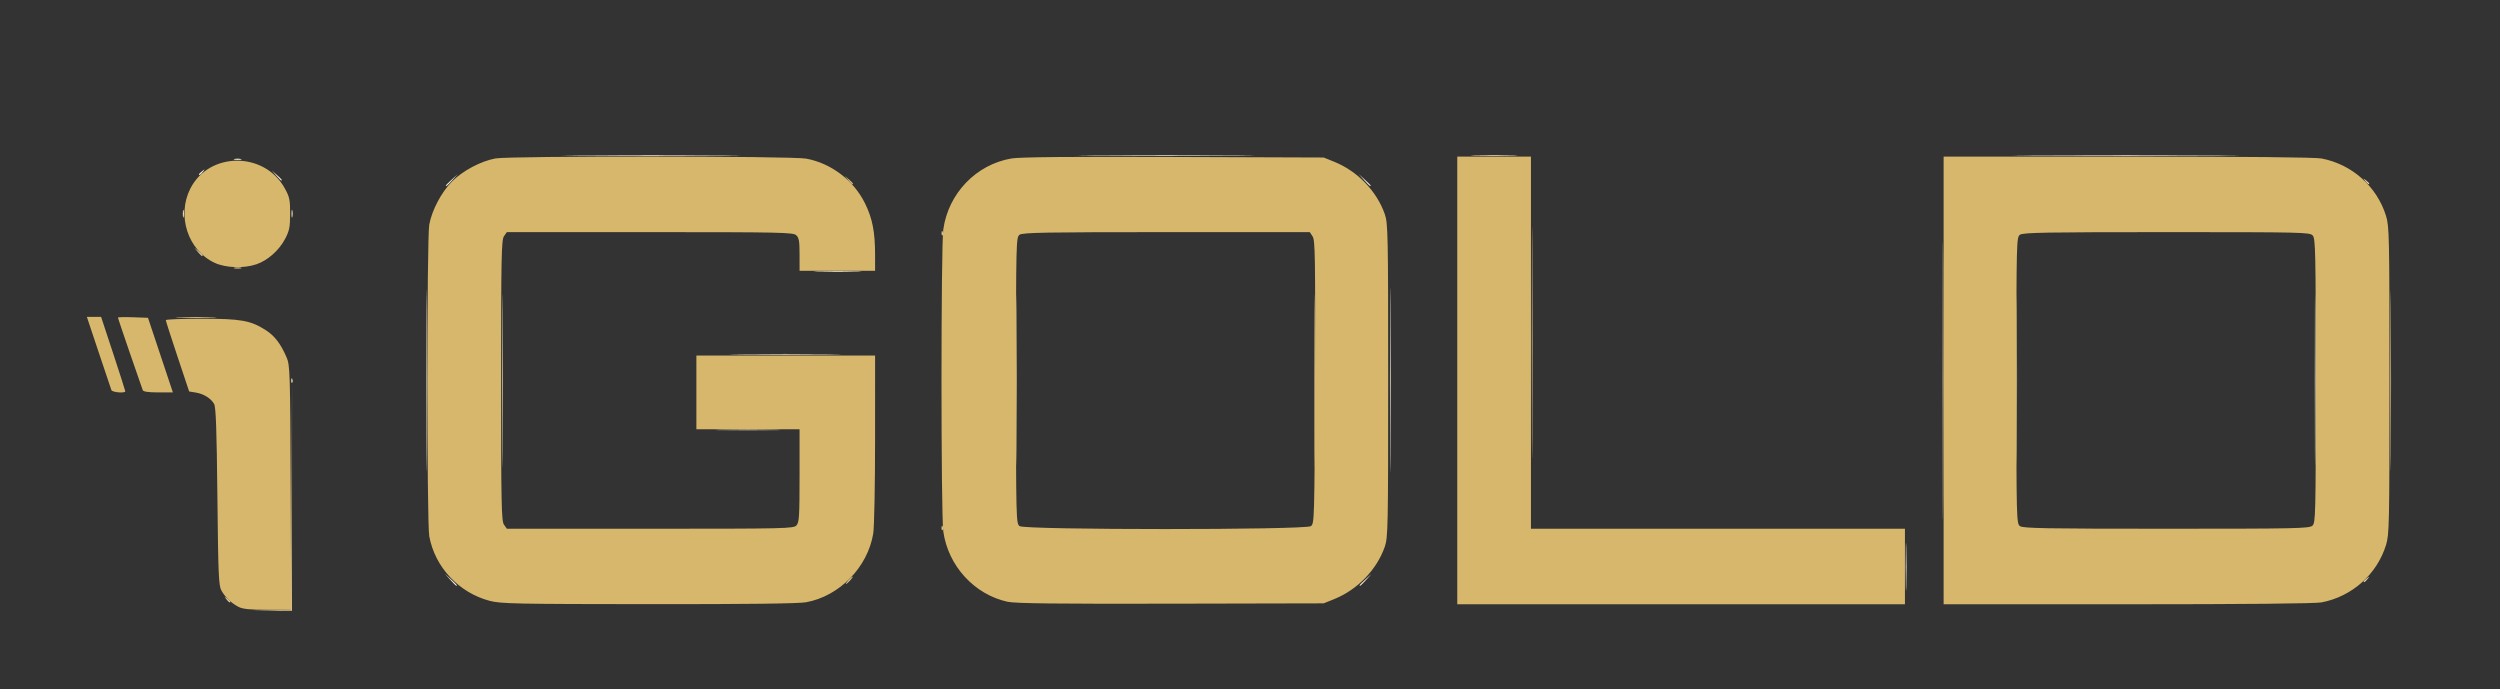 <?xml version="1.0" encoding="UTF-8" standalone="no"?> <svg xmlns:inkscape="http://www.inkscape.org/namespaces/inkscape" xmlns:sodipodi="http://sodipodi.sourceforge.net/DTD/sodipodi-0.dtd" xmlns="http://www.w3.org/2000/svg" xmlns:svg="http://www.w3.org/2000/svg" version="1.1" id="svg59" width="1357" height="374" viewBox="0 0 1357 374"><rect x="0" y="0" width="1357" height="374" fill="#333333" stroke="none"/><defs id="defs63"></defs><g id="g65"><g id="g177"><path style="fill:#f3ebd7" d="m 1034.423,307.5 c 8e-4,-11.55 0.146,-16.138 0.324,-10.196 0.177,5.942 0.176,15.392 0,21 -0.178,5.608 -0.323,0.746 -0.322,-10.804 z m -789.986,7.25 -2.937,-3.25 3.25,2.937 c 3.029,2.738 3.71,3.563 2.937,3.563 -0.172,0 -1.635,-1.462 -3.25,-3.25 z M 738,317.687 c 0,-0.172 1.462,-1.635 3.25,-3.25 l 3.25,-2.937 -2.937,3.25 C 738.825,317.779 738,318.46 738,317.687 Z M 754.477,206.5 c -7e-5,-44.55 0.123,-62.921 0.273,-40.825 0.15,22.096 0.15,58.546 1.4e-4,81 C 754.6,269.129 754.477,251.05 754.477,206.5 Z m -523,0 c 7e-5,-44 0.123,-61.854 0.273,-39.676 0.15,22.178 0.15,58.178 -1.4e-4,80 -0.15,21.822 -0.273,3.676 -0.273,-40.324 z m 1024.999,0 c -1e-4,-41.25 0.123,-58.271 0.275,-37.824 0.151,20.447 0.151,54.197 10e-5,75 -0.151,20.803 -0.275,4.074 -0.275,-37.176 z M 444.304,147.253 c 5.942,-0.177 15.392,-0.176 21,0.001 5.608,0.178 0.746,0.323 -10.804,0.322 -11.55,-8.2e-4 -16.138,-0.146 -10.196,-0.323 z M 242,100.687 c 0,-0.172 1.462,-1.635 3.25,-3.25 L 248.5,94.5 245.563,97.75 C 242.825,100.779 242,101.46 242,100.687 Z M 740.437,97.75 737.5,94.5 l 3.25,2.937 c 1.788,1.615 3.25,3.078 3.25,3.25 0,0.773 -0.825,0.092 -3.563,-2.937 z M 149.924,95.25 147.5,92.5 l 2.75,2.424 C 152.82,97.19 153.459,98 152.674,98 c -0.179,0 -1.417,-1.238 -2.75,-2.75 z M 108,94.622 c 0,-0.208 0.787,-0.995 1.75,-1.75 1.586,-1.244 1.621,-1.209 0.378,0.378 C 108.821,94.916 108,95.445 108,94.622 Z m 19.25,-8.312 c 0.963,-0.252 2.538,-0.252 3.5,0 0.963,0.252 0.175,0.457 -1.75,0.457 -1.925,0 -2.712,-0.206 -1.75,-0.457 z m 187.574,-2.06 c 21.628,-0.15 56.728,-0.15 78,1.44e-4 21.272,0.151 3.576,0.274 -39.324,0.274 -42.9,-7.9e-5 -60.304,-0.123 -38.676,-0.274 z m 279.426,7.6e-5 c 21.312,-0.151 56.188,-0.151 77.5,0 21.312,0.151 3.875,0.274 -38.75,0.274 -42.625,0 -60.062,-0.123 -38.75,-0.274 z m 510,-1.34e-4 c 27.363,-0.148 72.138,-0.148 99.5,0 27.363,0.148 4.975,0.269 -49.75,0.269 -54.725,0 -77.112,-0.121 -49.75,-0.269 z" id="path189"></path><path style="fill:#eadab4" d="m 1054.484,206.5 c 0,-67.1 0.119,-94.403 0.266,-60.673 0.146,33.73 0.146,88.63 -10e-5,122 -0.146,33.37 -0.266,5.773 -0.266,-61.327 z m -782.009,0 c 8e-5,-41.8 0.124,-58.754 0.274,-37.676 0.151,21.078 0.151,55.278 -1.5e-4,76 C 272.599,265.546 272.475,248.3 272.475,206.5 Z M 391.75,233.252 c 7.838,-0.169 20.663,-0.169 28.5,0 7.838,0.169 1.425,0.307 -14.25,0.307 -15.675,0 -22.087,-0.138 -14.25,-0.307 z M 158.079,206.417 c 0.048,-1.165 0.285,-1.402 0.604,-0.604 0.289,0.722 0.253,1.584 -0.079,1.917 -0.332,0.332 -0.569,-0.258 -0.525,-1.312 z M 401.681,192.251 c 13.299,-0.157 35.349,-0.158 49,-3.4e-4 13.651,0.157 2.769,0.286 -24.181,0.286 -26.95,1.8e-4 -38.119,-0.128 -24.819,-0.286 z M 99.232,116 c 0,-1.925 0.206,-2.712 0.457,-1.75 0.252,0.963 0.252,2.538 0,3.5 -0.252,0.963 -0.457,0.175 -0.457,-1.75 z m 59,0 c 0,-1.925 0.206,-2.712 0.457,-1.75 0.252,0.963 0.252,2.538 0,3.5 -0.252,0.963 -0.457,0.175 -0.457,-1.75 z M 800.75,84.254 c 5.638,-0.178 14.863,-0.178 20.5,0 5.638,0.178 1.025,0.324 -10.25,0.324 -11.275,0 -15.887,-0.146 -10.25,-0.324 z" id="path187"></path><path style="fill:#e6d2a5" d="m 122.872,325.25 c -1.244,-1.586 -1.208,-1.621 0.378,-0.378 0.963,0.755 1.75,1.542 1.75,1.75 0,0.823 -0.821,0.293 -2.128,-1.372 z M 1283,315.622 c 0,-0.208 0.787,-0.995 1.75,-1.75 1.586,-1.244 1.621,-1.208 0.378,0.378 -1.306,1.666 -2.128,2.195 -2.128,1.372 z M 107.405,136.75 105.5,134.5 l 2.25,1.905 c 2.114,1.79 2.705,2.595 1.905,2.595 -0.19,0 -1.202,-1.012 -2.25,-2.25 z M 1283.872,98.25 c -1.244,-1.586 -1.208,-1.621 0.378,-0.378 0.963,0.755 1.75,1.542 1.75,1.75 0,0.823 -0.821,0.293 -2.128,-1.372 z" id="path185"></path><path style="fill:#e1c98f" d="m 147.242,331.266 10.742,-0.332 0.269,-61.717 0.269,-61.717 -0.012,62 -0.012,62 -11,0.049 -11,0.049 10.742,-0.332 z m 363.837,-44.85 c 0.048,-1.165 0.285,-1.402 0.604,-0.604 0.289,0.722 0.253,1.584 -0.079,1.917 -0.332,0.332 -0.569,-0.258 -0.525,-1.312 z M 831.481,186 c 0,-55.825 0.121,-78.662 0.269,-50.75 0.148,27.913 0.148,73.588 0,101.5 -0.148,27.913 -0.269,5.075 -0.269,-50.75 z m 465.995,20.5 c 10e-5,-43.45 0.123,-61.079 0.274,-39.176 0.15,21.903 0.15,57.453 -10e-5,79 -0.15,21.547 -0.273,3.626 -0.273,-39.824 z m -584.001,0 c 8e-5,-41.8 0.124,-58.754 0.274,-37.676 0.151,21.078 0.151,55.278 -1.5e-4,76 -0.151,20.722 -0.274,3.476 -0.274,-38.324 z m -162,0 c -8e-5,-41.25 0.123,-58.271 0.274,-37.824 0.151,20.447 0.151,54.197 1.6e-4,75 -0.151,20.803 -0.275,4.074 -0.275,-37.176 z m 543,0 c -1e-4,-41.25 0.123,-58.271 0.275,-37.824 0.151,20.447 0.151,54.197 10e-5,75 -0.151,20.803 -0.275,4.074 -0.275,-37.176 z M 97.199,172.256 c 4.785,-0.183 12.885,-0.184 18,-0.002 5.115,0.182 1.201,0.332 -8.699,0.333 -9.9,0.001 -14.085,-0.148 -9.301,-0.331 z M 127.25,145.311 c 0.963,-0.252 2.538,-0.252 3.5,0 0.963,0.252 0.175,0.457 -1.75,0.457 -1.925,0 -2.712,-0.206 -1.75,-0.457 z m 383.829,-18.894 c 0.048,-1.165 0.285,-1.402 0.604,-0.604 0.289,0.722 0.253,1.584 -0.079,1.917 -0.332,0.332 -0.569,-0.258 -0.525,-1.312 z" id="path183"></path><path style="fill:#dec486" d="m 460.5,315 c 0.995,-1.1 2.035,-2 2.31,-2 0.275,0 -0.314,0.9 -1.31,2 -0.995,1.1 -2.035,2 -2.31,2 -0.275,0 0.314,-0.9 1.31,-2 z M 460.405,97.75 458.5,95.5 l 2.25,1.905 C 462.864,99.195 463.455,100 462.655,100 c -0.19,0 -1.202,-1.012 -2.25,-2.25 z" id="path181"></path><path style="fill:#d7b76b" d="m 129.5,329.427 c -3.985,-2.073 -7.322,-5.26 -9.345,-8.927 -1.454,-2.636 -1.716,-8.824 -2.155,-51 -0.38,-36.506 -0.808,-48.539 -1.785,-50.25 -1.743,-3.052 -5.651,-5.473 -9.965,-6.174 l -3.578,-0.582 -6.336,-18.977 C 92.851,183.08 90,174.193 90,173.77 90,173.346 98.693,173 109.319,173 c 21.402,0 26.624,0.918 34.82,6.121 4.899,3.11 8.243,7.464 11.428,14.879 1.836,4.273 1.947,7.836 2.217,70.75 l 0.284,66.25 -12.784,-0.006 c -9.625,-0.005 -13.525,-0.392 -15.784,-1.566 z m 136.419,-3.261 c -16.799,-4.385 -29.768,-18.197 -32.914,-35.053 -1.358,-7.276 -1.358,-161.951 0,-169.227 1.474,-7.898 6.659,-17.68 12.43,-23.451 5.771,-5.771 15.554,-10.956 23.451,-12.43 7.672,-1.432 160.865,-1.352 168.68,0.088 13.583,2.503 25.796,11.777 31.95,24.262 4.041,8.197 5.469,15.473 5.477,27.895 L 475,147 H 454.5 434 v -8.845 c 0,-7.299 -0.32,-9.134 -1.829,-10.5 C 430.503,126.145 423.546,126 352.728,126 h -77.615 l -1.557,2.223 C 272.181,130.187 272,139.283 272,206.5 c 0,67.217 0.181,76.313 1.557,78.277 L 275.113,287 h 77.788 c 74.09,0 77.867,-0.087 79.443,-1.829 1.448,-1.6 1.655,-4.981 1.655,-27 L 434,233 h -28 -28 v -20 -20 h 48.5 48.5 l -0.006,45.25 c -0.003,24.887 -0.444,47.95 -0.981,51.25 -2.984,18.367 -18.273,34.058 -36.447,37.407 -3.992,0.735 -31.974,1.074 -85.5,1.036 -71.875,-0.052 -80.203,-0.224 -86.148,-1.776 z m 281.033,0.487 c -18.075,-3.947 -32.302,-19.488 -34.927,-38.154 -1.307,-9.29 -1.307,-154.71 0,-164 2.747,-19.533 17.796,-35.194 36.976,-38.479 4.514,-0.773 31.405,-1.023 88,-0.817 L 718.5,85.5 l 5.725,2.312 c 12.62,5.097 23.089,15.943 27.441,28.425 1.724,4.945 1.835,10.396 1.835,90.263 0,79.866 -0.111,85.318 -1.835,90.263 -4.351,12.482 -14.821,23.327 -27.441,28.425 L 718.5,327.5 l -83,0.183 c -61.873,0.136 -84.412,-0.126 -88.549,-1.029 z m 164.608,-41.073 c 1.888,-1.38 1.948,-3.512 2.21,-78.147 0.237,-67.736 0.088,-77.004 -1.273,-79.081 L 710.954,126 h -77.786 c -65.601,0 -78.09,0.222 -79.727,1.419 -1.893,1.384 -1.941,3.359 -1.941,79.081 0,75.722 0.049,77.697 1.941,79.081 2.904,2.123 155.213,2.124 158.118,2.4e-4 z M 791,206.5 V 85 h 20 20 V 186 287 H 932.5 1034 V 307.5 328 H 912.5 791 Z m 264,0 V 85 h 99.864 c 63.744,0 101.81,0.369 105.246,1.021 16.492,3.128 30.044,15.159 34.996,31.07 1.796,5.769 1.895,10.442 1.895,89.409 0,78.967 -0.099,83.64 -1.895,89.409 -4.952,15.911 -18.504,27.943 -34.996,31.07 C 1256.674,327.631 1218.608,328 1154.863,328 H 1055 Z m 200.171,78.845 c 1.742,-1.576 1.829,-5.329 1.829,-78.671 0,-70.261 -0.145,-77.177 -1.655,-78.845 -1.576,-1.742 -5.349,-1.829 -79.309,-1.829 -65.487,0 -77.958,0.222 -79.595,1.419 -1.893,1.384 -1.941,3.359 -1.941,79.081 0,75.722 0.049,77.697 1.941,79.081 1.637,1.197 14.084,1.419 79.421,1.419 70.693,0 77.64,-0.145 79.309,-1.655 z M 60.468,211.75 c -0.258,-0.688 -3.361,-9.912 -6.895,-20.5 L 47.148,172 h 3.864 3.864 l 6.562,19.886 c 3.609,10.938 6.562,20.163 6.562,20.5 0,1.193 -7.07,0.595 -7.532,-0.636 z m 17.008,0 C 75.664,206.839 64,172.778 64,172.397 c 0,-0.263 3.675,-0.347 8.166,-0.187 l 8.166,0.29 6.756,20.25 6.756,20.25 h -7.954 c -5.451,0 -8.099,-0.393 -8.415,-1.25 z m 38.986,-69.116 c -14.461,-6.734 -20.604,-25.554 -13.145,-40.274 10.172,-20.073 40.141,-20.213 51.204,-0.24 2.655,4.794 2.978,6.304 2.965,13.879 -0.012,7.278 -0.402,9.239 -2.71,13.638 -3.281,6.253 -9.448,11.722 -15.571,13.808 -6.924,2.359 -16.682,2.011 -22.743,-0.811 z" id="path179"></path></g></g></svg> 